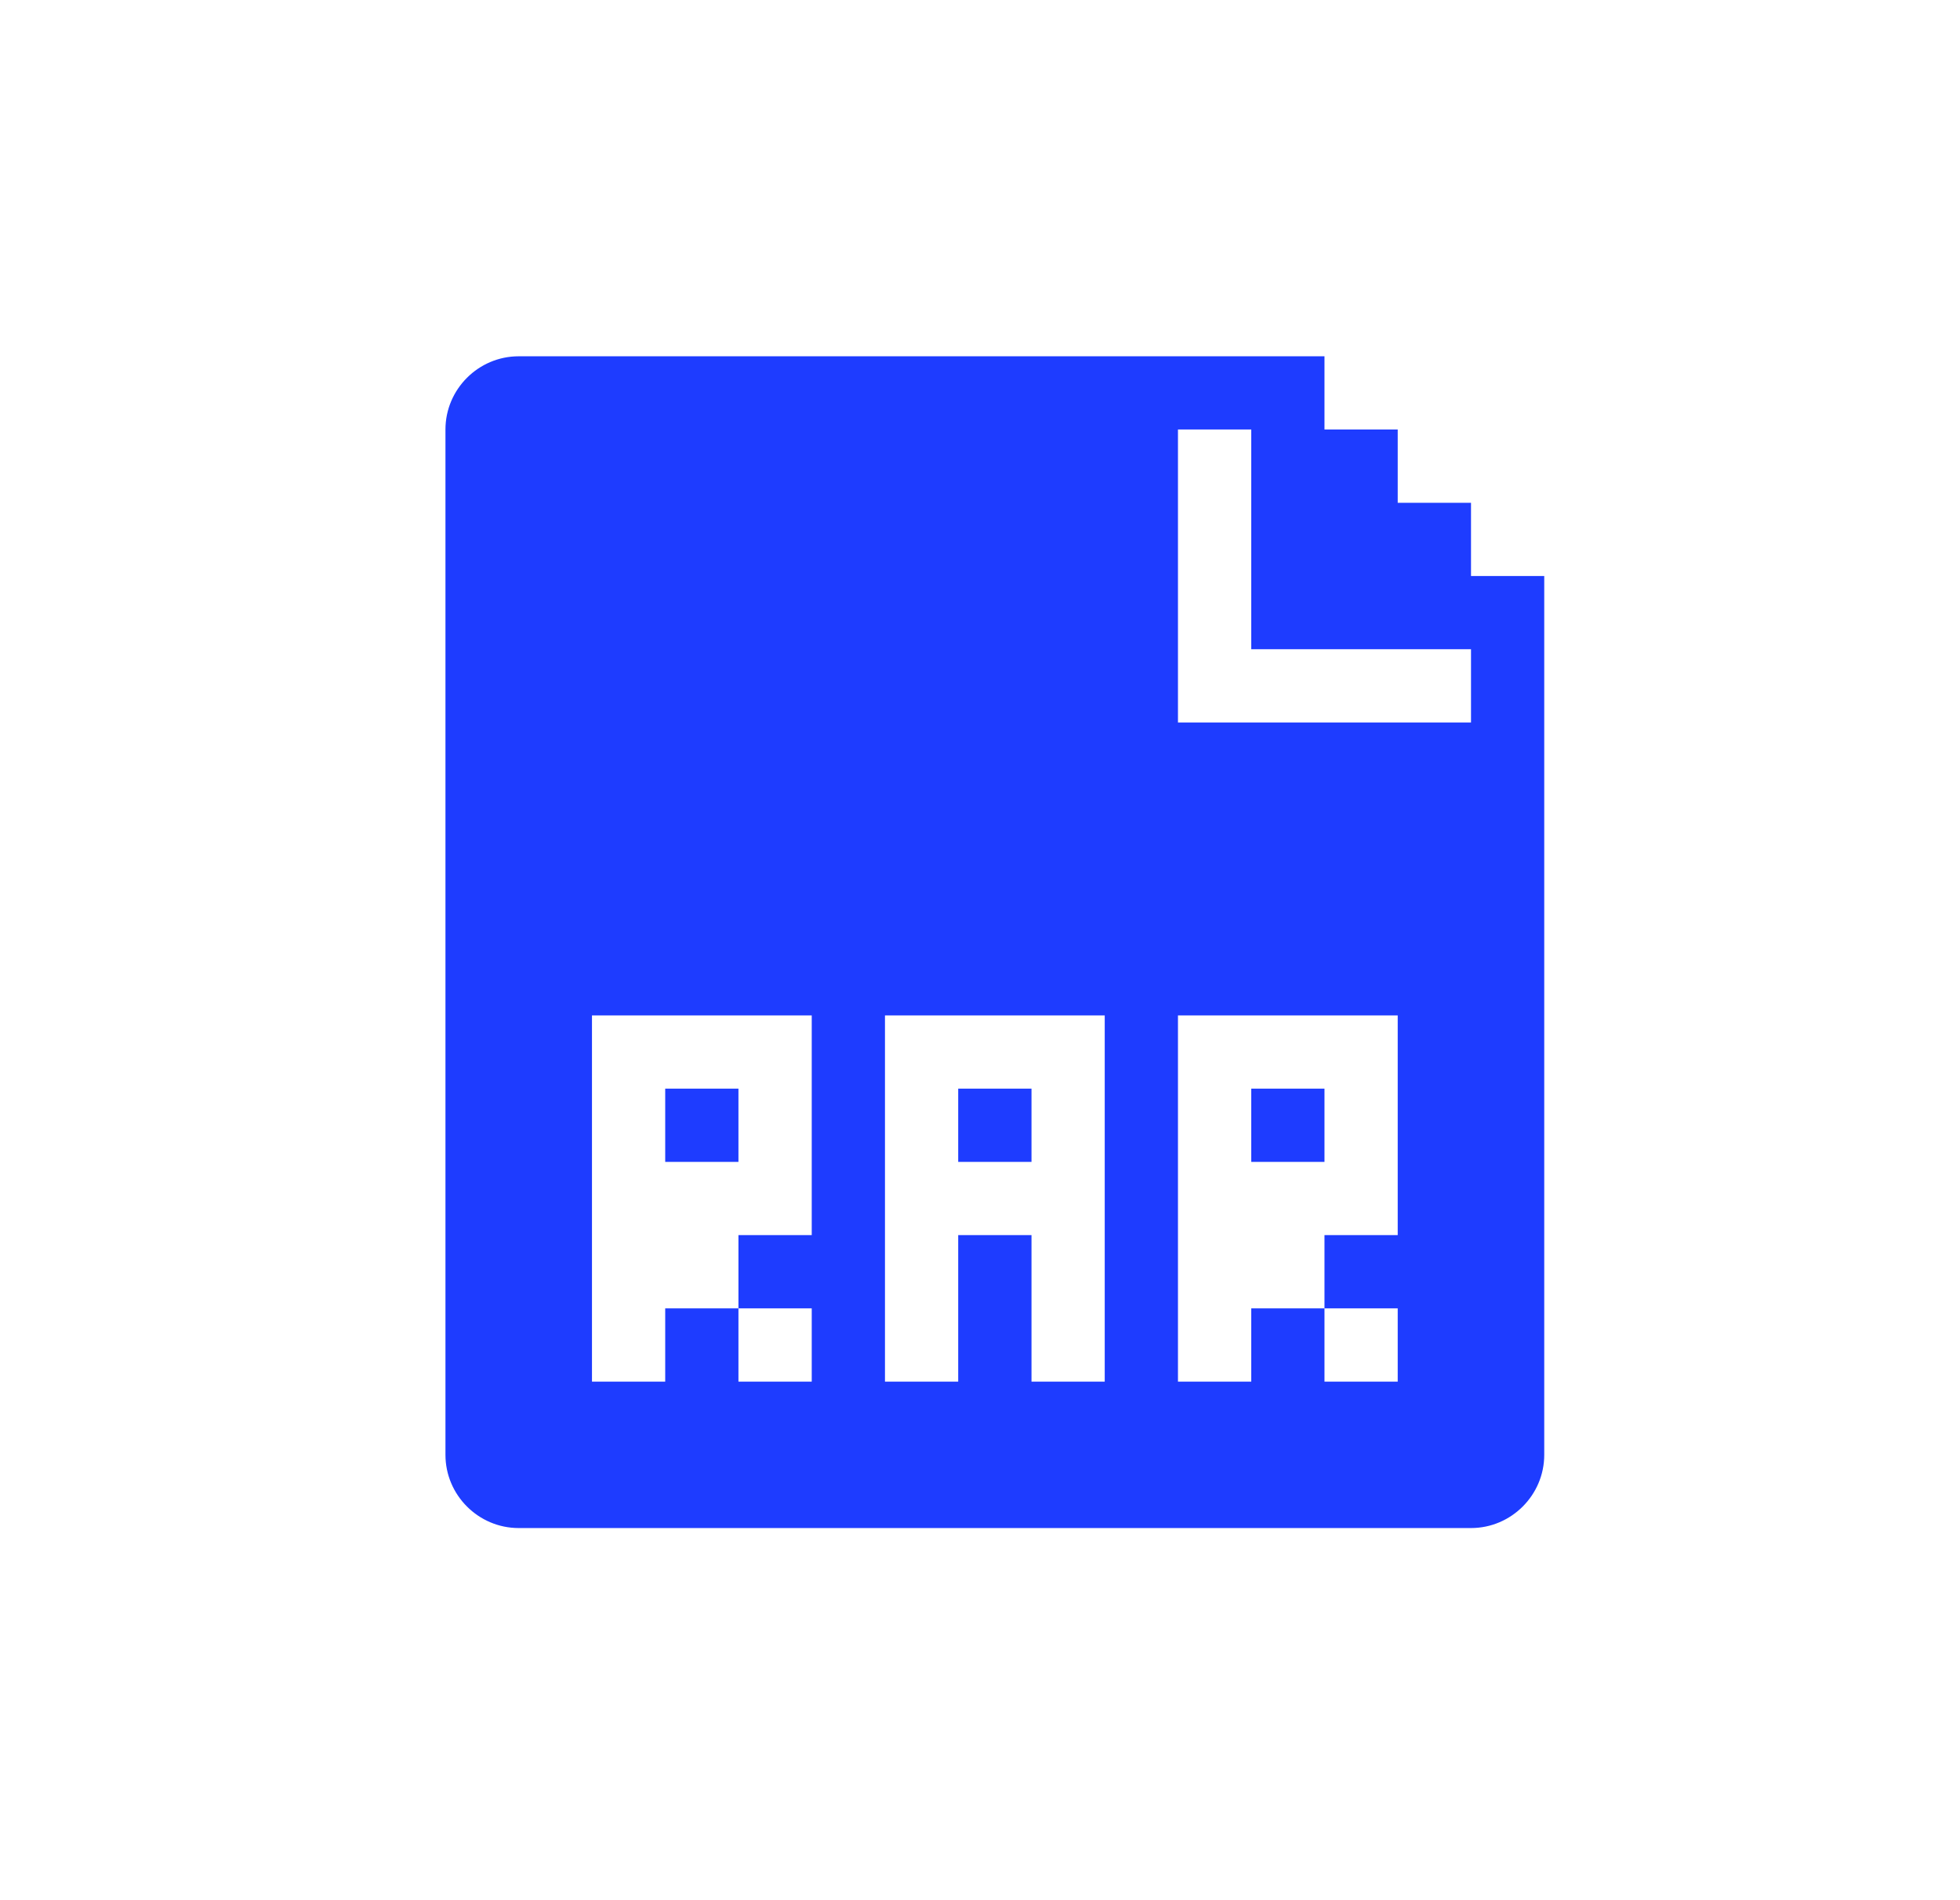 <svg width="33" height="32" viewBox="0 0 33 32" fill="none" xmlns="http://www.w3.org/2000/svg">
<path d="M11.2 19.567H12.433V18.333H11.2V19.567ZM21.067 19.567H22.3V18.333H21.067V19.567ZM24.767 9.7V8.467H23.533V7.233H22.3V6H8.733C8.055 6 7.5 6.555 7.5 7.233V24.5C7.5 25.178 8.055 25.733 8.733 25.733H24.767C25.445 25.733 26 25.178 26 24.5V9.7H24.767ZM13.667 20.8H12.433V22.033H13.667V23.267H12.433V22.033H11.2V23.267H9.967V17.1H13.667V20.8ZM18.6 23.267H17.367V20.8H16.133V23.267H14.9V17.1H18.6V23.267ZM23.533 20.8H22.3V22.033H23.533V23.267H22.3V22.033H21.067V23.267H19.833V17.1H23.533V20.8ZM24.767 12.167H19.833V7.233H21.067V10.933H24.767V12.167ZM16.133 19.567H17.367V18.333H16.133V19.567Z" fill="#1E3CFF"/>
</svg>
